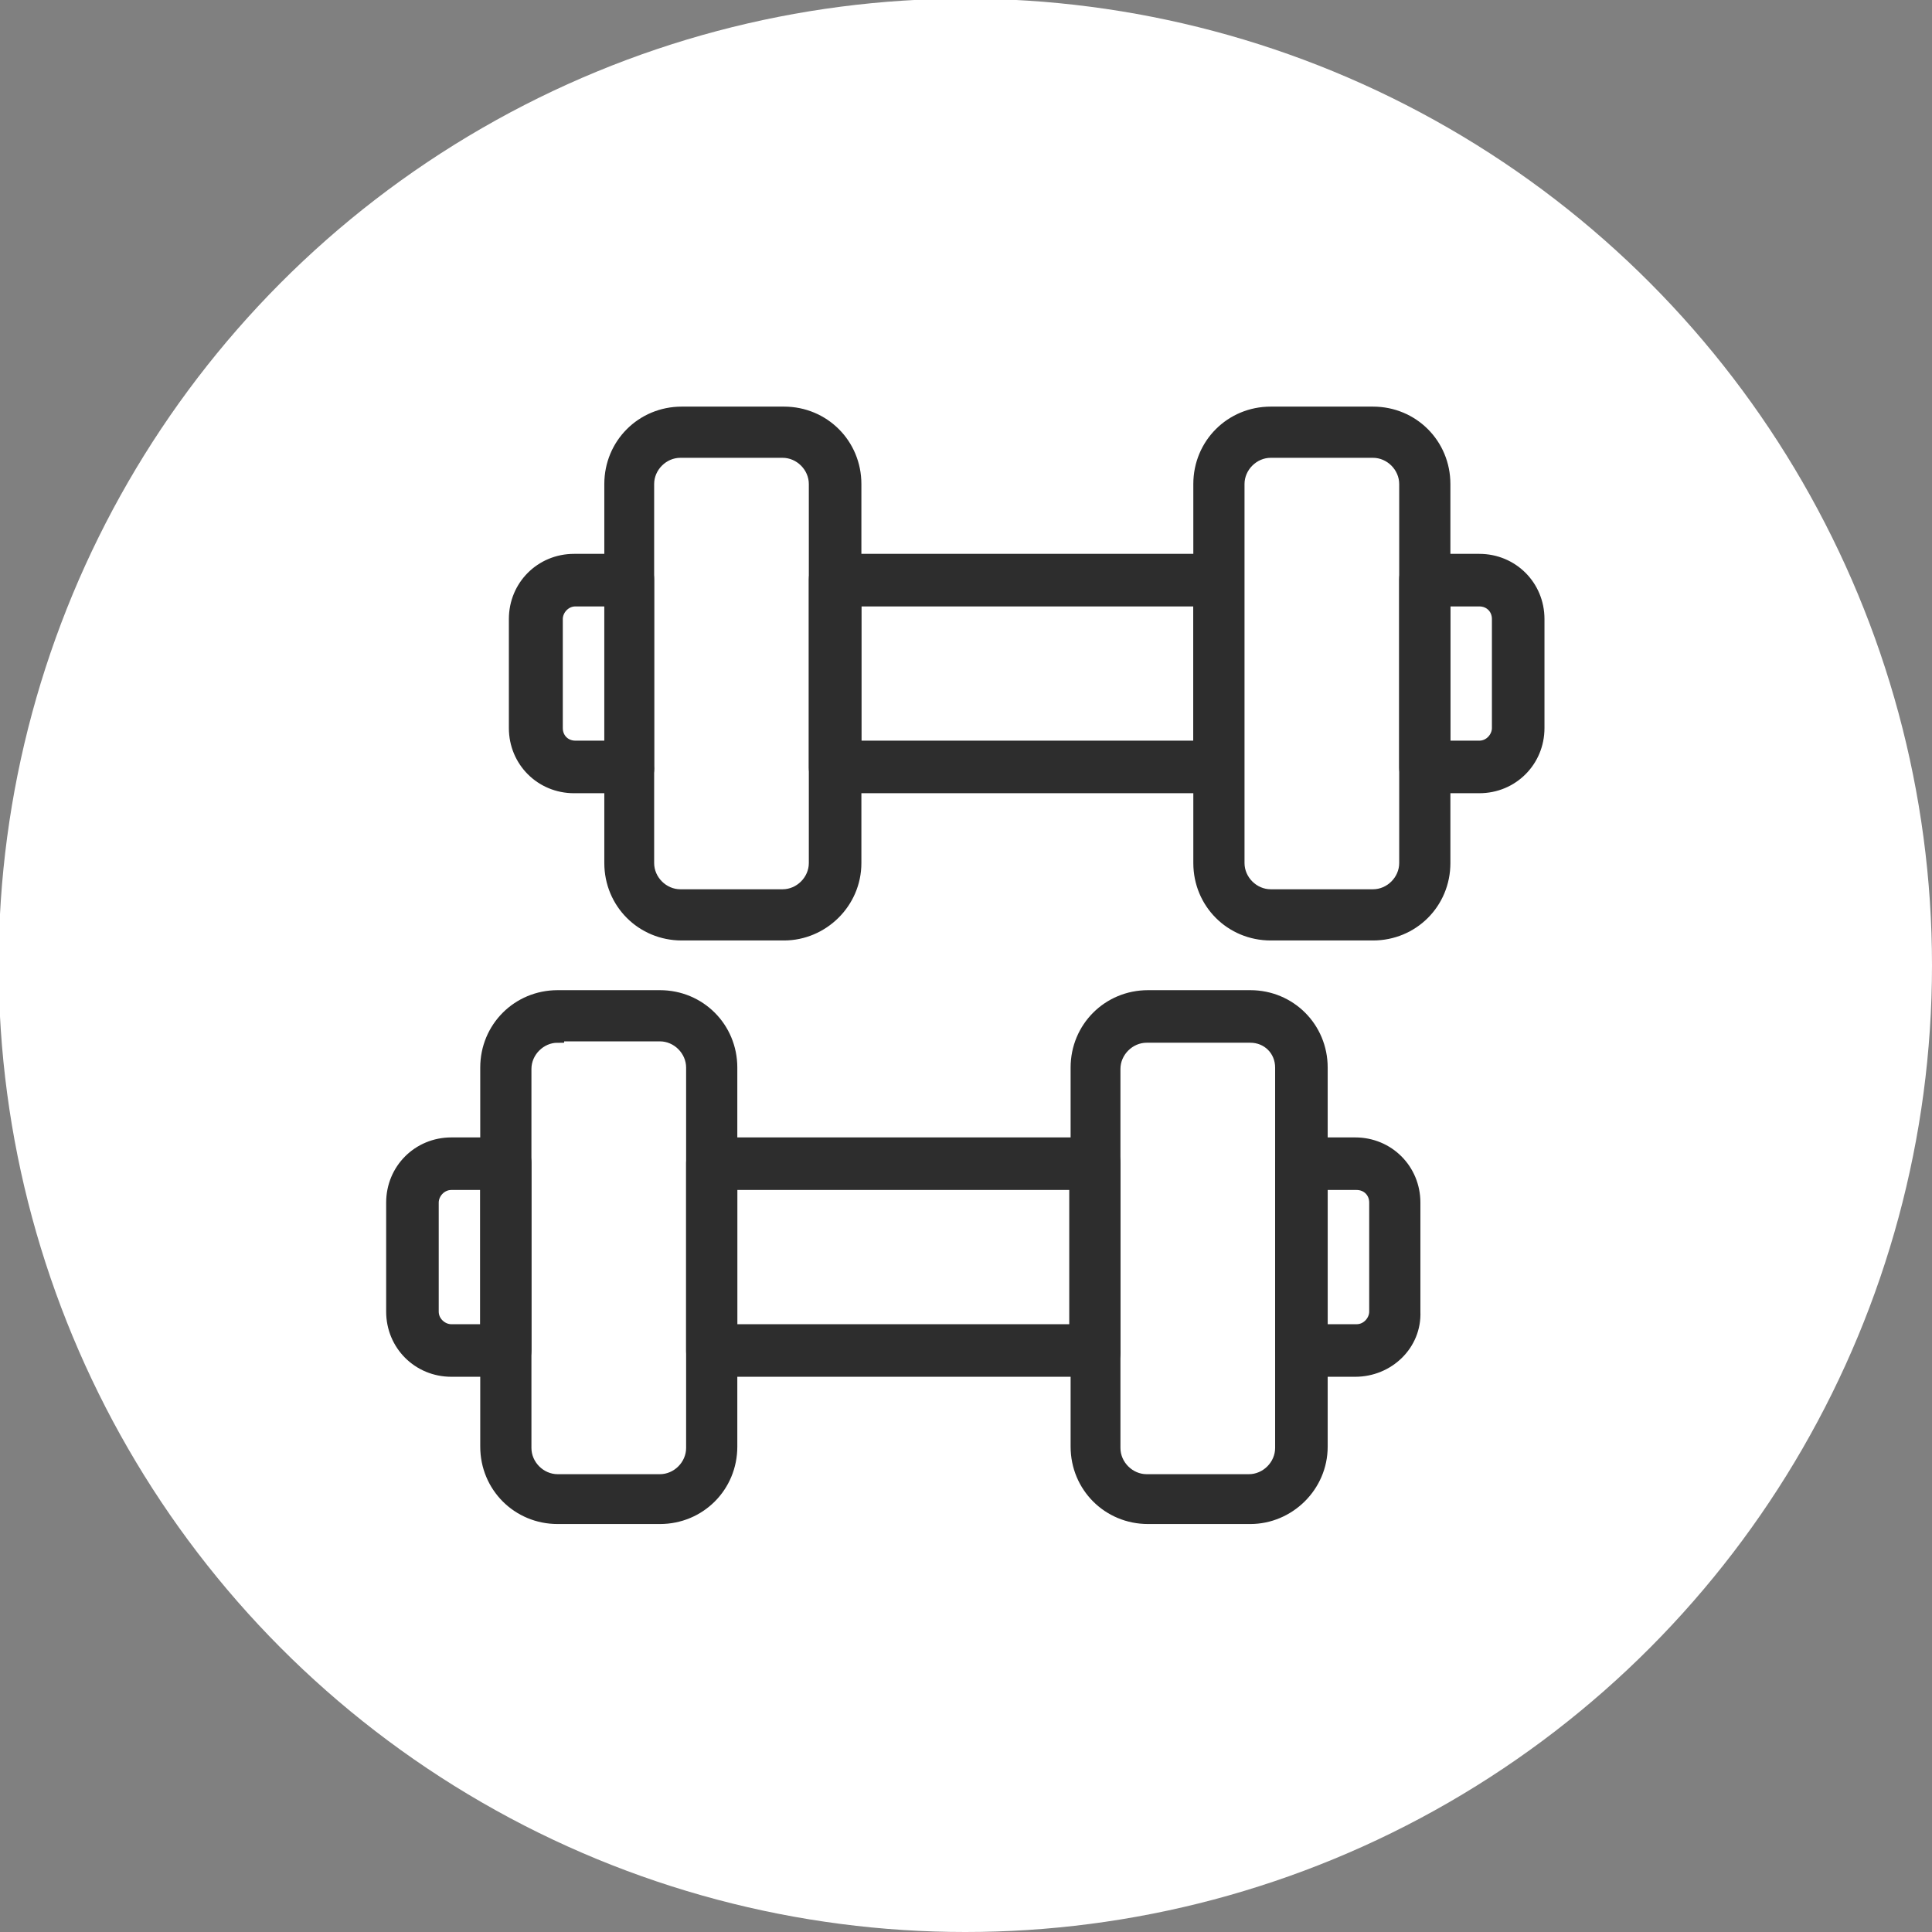 <?xml version="1.0" encoding="utf-8"?>
<!-- Generator: Adobe Illustrator 27.8.1, SVG Export Plug-In . SVG Version: 6.00 Build 0)  -->
<svg version="1.1" id="Layer_1" xmlns="http://www.w3.org/2000/svg" xmlns:xlink="http://www.w3.org/1999/xlink" x="0px" y="0px"
	 viewBox="0 0 141.7 141.7" style="enable-background:new 0 0 141.7 141.7;" xml:space="preserve">
<rect x="0" y="0" width="141.7" height="141.7" fill="#808080" stroke="none"/>
<style type="text/css">
	.st0{fill:#FFFFFF;}
	.st1{fill:#2D2D2D;stroke:#2D2D2D;stroke-width:0.955;stroke-miterlimit:10;}
</style>
<circle class="st0" cx="70.8" cy="70.8" r="70.9"/>
<g>
	<path class="st1" d="M80.4,100.5H52.2c-0.8,0-1.4-0.6-1.4-1.4V85.3c0-0.8,0.6-1.4,1.4-1.4h28.1c0.8,0,1.4,0.6,1.4,1.4v13.7
		C81.8,99.9,81.1,100.5,80.4,100.5z M53.6,97.6h25.3V86.8H53.6V97.6z"/>
	<path class="st1" d="M37.1,100.5h-4c-2.4,0-4.3-1.9-4.3-4.3v-8c0-2.4,1.9-4.3,4.3-4.3h4c0.8,0,1.4,0.6,1.4,1.4v13.7
		C38.5,99.9,37.9,100.5,37.1,100.5z M33.1,86.8c-0.8,0-1.4,0.7-1.4,1.4v8c0,0.8,0.7,1.4,1.4,1.4h2.6V86.8H33.1z"/>
	<path class="st1" d="M99.4,100.5h-4c-0.8,0-1.4-0.6-1.4-1.4V85.3c0-0.8,0.6-1.4,1.4-1.4h4c2.4,0,4.3,1.9,4.3,4.3v8
		C103.8,98.6,101.8,100.5,99.4,100.5z M96.9,97.6h2.6c0.8,0,1.4-0.7,1.4-1.4v-8c0-0.8-0.6-1.4-1.4-1.4h-2.6V97.6z"/>
	<path class="st1" d="M48.4,111.3h-7.5c-2.9,0-5.2-2.3-5.2-5.2V78.3c0-2.9,2.3-5.2,5.2-5.2h7.5c2.9,0,5.2,2.3,5.2,5.2v27.8
		C53.6,109,51.3,111.3,48.4,111.3z M40.9,76c-1.3,0-2.4,1.1-2.4,2.4v27.8c0,1.3,1.1,2.4,2.4,2.4h7.5c1.3,0,2.4-1.1,2.4-2.4V78.3
		c0-1.3-1.1-2.4-2.4-2.4H40.9z"/>
	<path class="st1" d="M91.7,111.3h-7.5c-2.9,0-5.2-2.3-5.2-5.2V78.3c0-2.9,2.3-5.2,5.2-5.2h7.5c2.9,0,5.2,2.3,5.2,5.2v27.8
		C96.9,109,94.5,111.3,91.7,111.3z M84.1,76c-1.3,0-2.4,1.1-2.4,2.4v27.8c0,1.3,1.1,2.4,2.4,2.4h7.5c1.3,0,2.4-1.1,2.4-2.4V78.3
		C94,77,93,76,91.7,76H84.1z"/>
	<path class="st1" d="M89.4,57.7H61.2c-0.8,0-1.4-0.6-1.4-1.4V42.5c0-0.8,0.6-1.4,1.4-1.4h28.1c0.8,0,1.4,0.6,1.4,1.4v13.7
		C90.8,57,90.2,57.7,89.4,57.7z M62.7,54.8H88V44H62.7V54.8z"/>
	<path class="st1" d="M46.1,57.7h-4c-2.4,0-4.3-1.9-4.3-4.3v-8c0-2.4,1.9-4.3,4.3-4.3h4c0.8,0,1.4,0.6,1.4,1.4v13.7
		C47.6,57,46.9,57.7,46.1,57.7z M42.2,44c-0.8,0-1.4,0.7-1.4,1.4v8c0,0.8,0.6,1.4,1.4,1.4h2.6V44H42.2z"/>
	<path class="st1" d="M108.5,57.7h-4c-0.8,0-1.4-0.6-1.4-1.4V42.5c0-0.8,0.6-1.4,1.4-1.4h4c2.4,0,4.3,1.9,4.3,4.3v8
		C112.8,55.8,110.9,57.7,108.5,57.7z M105.9,54.8h2.6c0.8,0,1.4-0.7,1.4-1.4v-8c0-0.8-0.6-1.4-1.4-1.4h-2.6V54.8z"/>
	<path class="st1" d="M57.5,68.5h-7.5c-2.9,0-5.2-2.3-5.2-5.2V35.5c0-2.9,2.3-5.2,5.2-5.2h7.5c2.9,0,5.2,2.3,5.2,5.2v27.8
		C62.7,66.2,60.3,68.5,57.5,68.5z M49.9,33.1c-1.3,0-2.4,1.1-2.4,2.4v27.8c0,1.3,1.1,2.4,2.4,2.4h7.5c1.3,0,2.4-1.1,2.4-2.4V35.5
		c0-1.3-1.1-2.4-2.4-2.4H49.9z"/>
	<path class="st1" d="M100.7,68.5h-7.5c-2.9,0-5.2-2.3-5.2-5.2V35.5c0-2.9,2.3-5.2,5.2-5.2h7.5c2.9,0,5.2,2.3,5.2,5.2v27.8
		C105.9,66.2,103.6,68.5,100.7,68.5z M93.2,33.1c-1.3,0-2.4,1.1-2.4,2.4v27.8c0,1.3,1.1,2.4,2.4,2.4h7.5c1.3,0,2.4-1.1,2.4-2.4V35.5
		c0-1.3-1.1-2.4-2.4-2.4H93.2z"/>
</g>
</svg>

